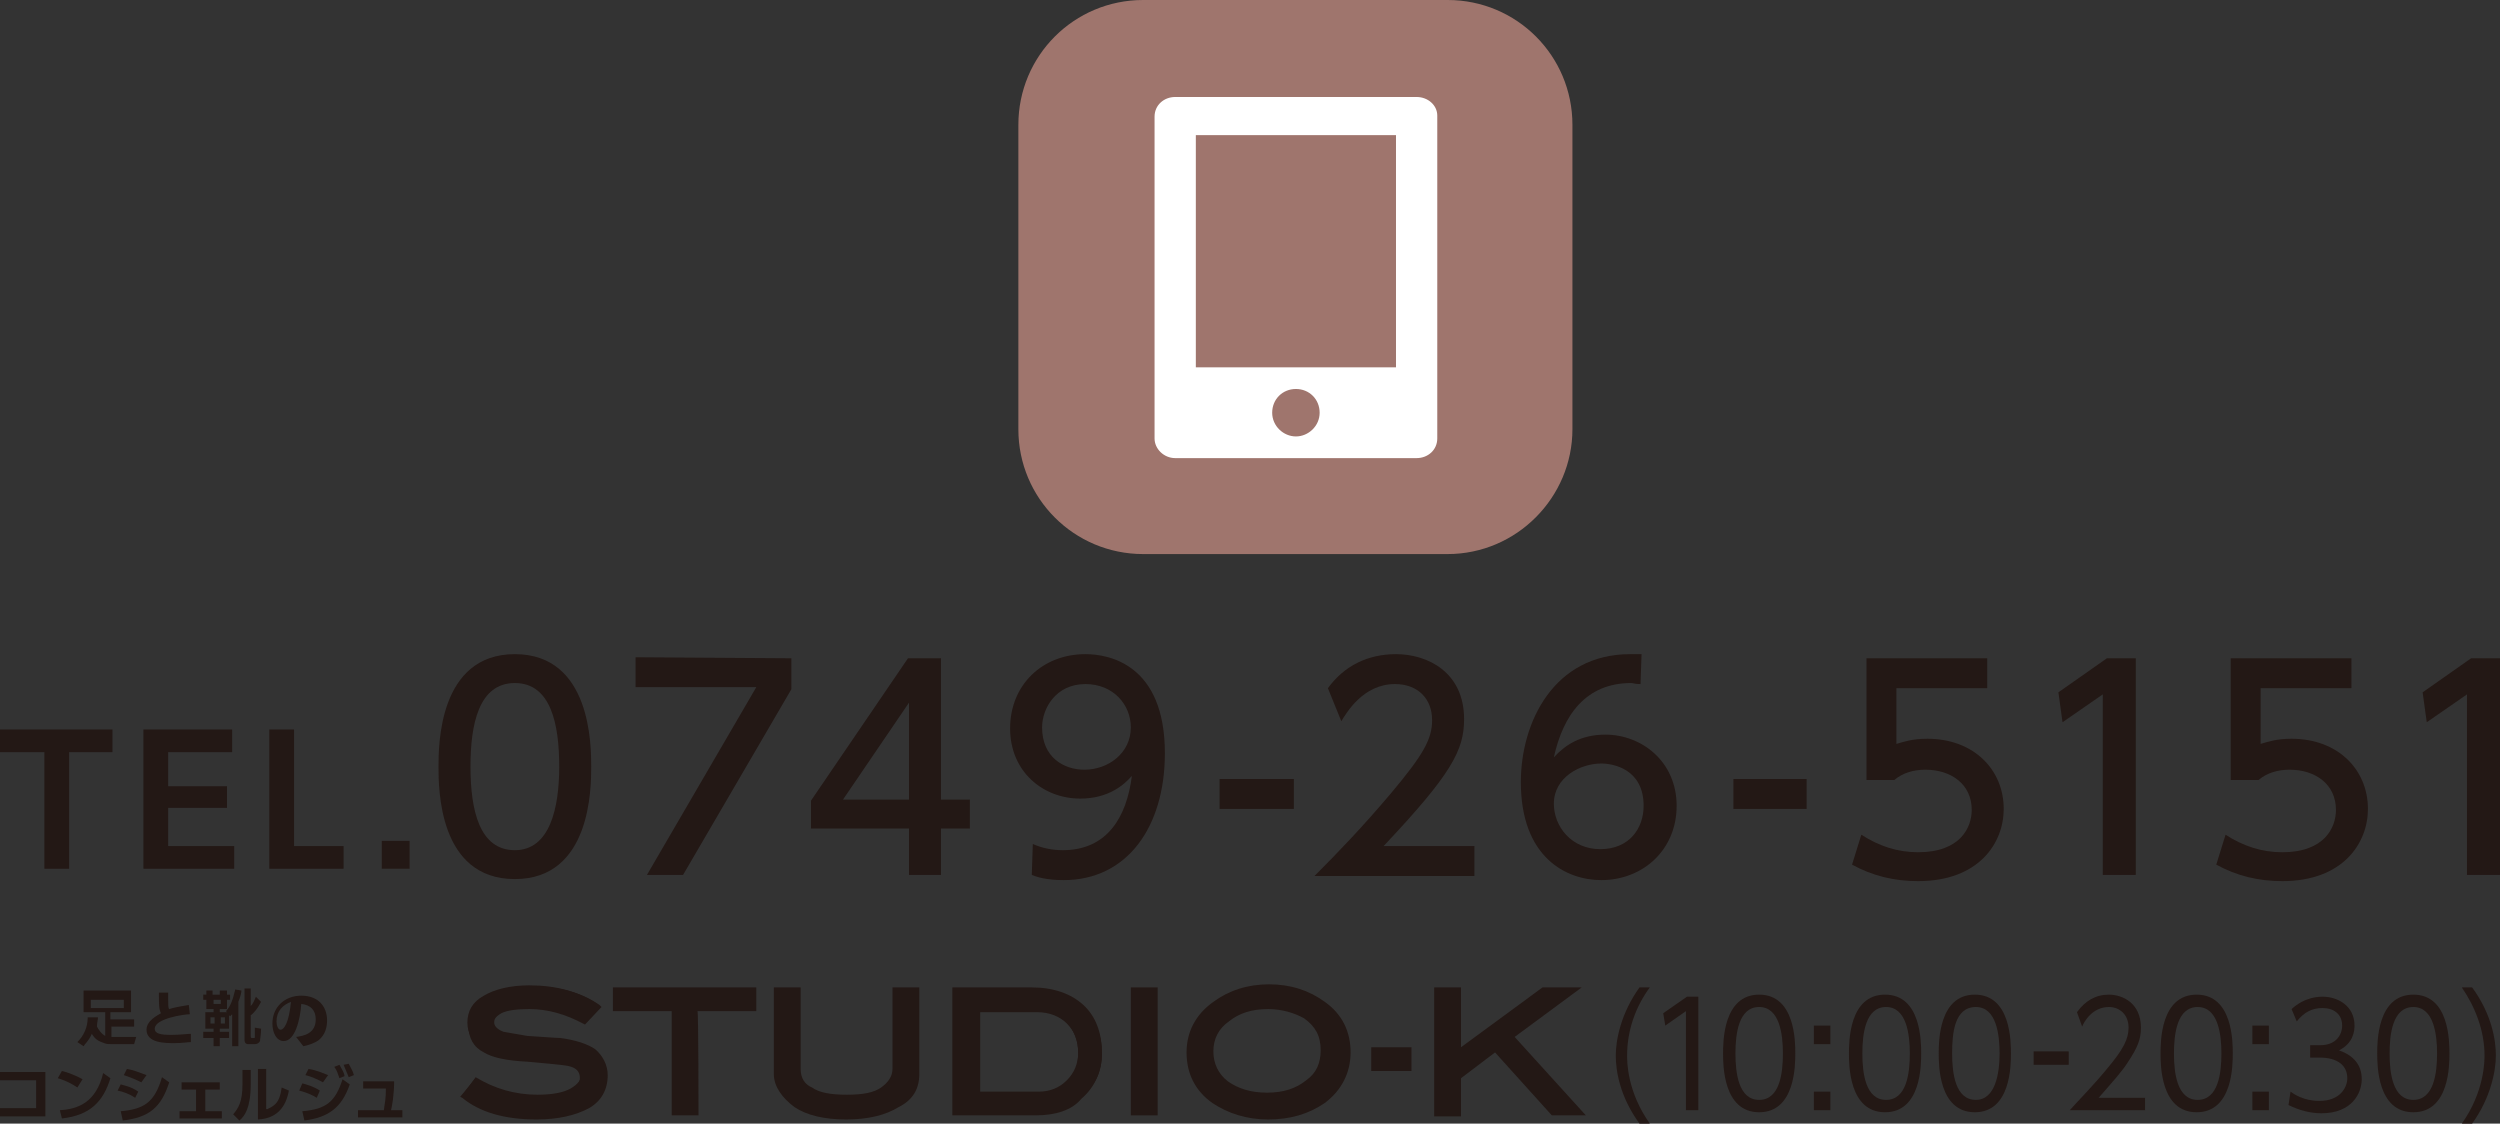 <?xml version="1.0" encoding="utf-8"?>
<!-- Generator: Adobe Illustrator 27.2.0, SVG Export Plug-In . SVG Version: 6.00 Build 0)  -->
<svg version="1.1" id="_レイヤー_2" xmlns="http://www.w3.org/2000/svg" xmlns:xlink="http://www.w3.org/1999/xlink" x="0px"
	 y="0px" viewBox="0 0 242.3 108.9" style="enable-background:new 0 0 242.3 108.9;" xml:space="preserve">
<rect x="0" y="0" width="242.3" height="108.9" fill="#333333" stroke="none"/>
<style type="text/css">
	.st0{fill:#231815;}
	.st1{fill:#9F756D;}
	.st2{fill:#FFFFFF;}
</style>
<g>
	<path class="st0" d="M6.7,84.2H4.3V72.9H0v-2.2h10.9v2.2H6.7V84.2z"/>
	<path class="st0" d="M22,76.2v2.1h-5.7V82h6.4v2.2h-8.8V70.7h8.6v2.2h-6.2v3.3H22z"/>
	<path class="st0" d="M28.5,70.7V82h4.8v2.2h-7.2V70.7H28.5z"/>
	<path class="st0" d="M39.7,81.5v2.7H37v-2.7C37.1,81.5,39.7,81.5,39.7,81.5z"/>
	<path class="st0" d="M42.5,74.3c0-2,0-10.9,7.4-10.9s7.4,8.9,7.4,10.9s0,10.9-7.4,10.9S42.5,76.4,42.5,74.3z M54.2,74.3
		c0-4.1-0.8-8.1-4.3-8.1s-4.3,4-4.3,8.1c0,4.3,0.9,8.1,4.3,8.1S54.2,78.3,54.2,74.3z"/>
	<path class="st0" d="M76.7,63.8v3l-10.5,18h-3.5l10.6-18.2H61.6v-2.9L76.7,63.8L76.7,63.8z"/>
	<path class="st0" d="M88.1,84.8v-4.5h-9.5v-2.7L88,63.8h3.2v13.7H94v2.8h-2.8v4.5H88.1L88.1,84.8z M81.7,77.5h6.4v-9.4L81.7,77.5z"
		/>
	<path class="st0" d="M100.1,81.8c0.9,0.4,1.9,0.6,2.9,0.6c4.3,0,6.2-3.2,6.7-7.2c-0.7,0.8-2.2,2.2-5,2.2c-3.6,0-6.8-2.6-6.8-6.8
		s3.1-7.2,7.3-7.2c2.3,0,7.7,1,7.7,9.6c0,7.2-3.7,12.3-9.8,12.3c-1.7,0-2.6-0.3-3.1-0.5L100.1,81.8L100.1,81.8z M105.1,74.6
		c2.3,0,4.5-1.6,4.5-4.1c0-2.2-1.7-4.2-4.4-4.2c-2.9,0-4.2,2.4-4.2,4.2C101,73.4,103.1,74.6,105.1,74.6z"/>
	<path class="st0" d="M125.4,75.5v2.9h-7.2v-2.9H125.4z"/>
	<path class="st0" d="M142.9,82v2.9h-15.5c2.3-2.3,4.7-4.8,7.4-8c3.2-3.8,4-5.3,4-7.1c0-2.1-1.4-3.5-3.6-3.5c-3.1,0-4.7,2.8-5.2,3.6
		l-1.3-3.2c1.6-2.2,3.9-3.3,6.6-3.3c3,0,6.6,1.7,6.6,6.3c0,3-1.2,5.3-7.8,12.3C134.1,82,142.9,82,142.9,82z"/>
	<path class="st0" d="M159,66.3c-0.6,0-0.7-0.1-0.9-0.1c-4.4,0-6.6,3.1-7.5,7.2c1.1-1.2,2.6-2.2,5-2.2c3.5,0,6.9,2.6,6.9,6.9
		s-3.3,7.2-7.3,7.2c-3.4,0-7.8-2.2-7.8-9.5c0-5.8,3.2-12.4,10.6-12.4c0.4,0,0.6,0,1.1,0L159,66.3L159,66.3z M155.2,74
		c-2,0-4.6,1.3-4.6,3.9c0,2.2,1.7,4.4,4.5,4.4s4.2-2,4.2-4.2C159.3,74.5,156.3,74,155.2,74z"/>
	<path class="st0" d="M175.1,75.5v2.9H168v-2.9H175.1z"/>
	<path class="st0" d="M192.6,66.7h-8.8v5.4c0.7-0.2,1.5-0.5,3-0.5c4.5,0,7.4,3,7.4,6.8c0,3.3-2.4,7-8.3,7c-2.3,0-4.4-0.5-6.4-1.6
		l0.9-2.9c1.7,1.1,3.5,1.7,5.5,1.7c4.1,0,5.2-2.4,5.2-4.1c0-2.5-2-3.9-4.5-3.9c-1.1,0-2.2,0.3-3,1h-2.7V63.8h11.7
		C192.6,63.8,192.6,66.7,192.6,66.7z"/>
	<path class="st0" d="M204.2,63.8h2.8v21h-3.2V67.3l-3.9,2.7l-0.4-2.9L204.2,63.8L204.2,63.8z"/>
	<path class="st0" d="M227.9,66.7h-8.8v5.4c0.7-0.2,1.5-0.5,3-0.5c4.5,0,7.4,3,7.4,6.8c0,3.3-2.4,7-8.3,7c-2.3,0-4.4-0.5-6.4-1.6
		l0.9-2.9c1.7,1.1,3.5,1.7,5.5,1.7c4.1,0,5.2-2.4,5.2-4.1c0-2.5-2-3.9-4.5-3.9c-1.1,0-2.2,0.3-3,1h-2.7V63.8h11.7
		C227.9,63.8,227.9,66.7,227.9,66.7z"/>
	<path class="st0" d="M239.5,63.8h2.8v21h-3.2V67.3l-3.9,2.7l-0.4-2.9L239.5,63.8L239.5,63.8z"/>
</g>
<path class="st0" d="M158.9,108.9c-1.9-2.6-2.3-5.1-2.3-6.6s0.5-4.1,2.3-6.6h1c-1.4,1.9-2.2,4.2-2.2,6.6c0,0.6,0,3.5,2.2,6.6H158.9z
	"/>
<path class="st0" d="M163.5,96.6h1.1v11h-1.2V98l-2,1.4l-0.2-1.2L163.5,96.6L163.5,96.6z"/>
<path class="st0" d="M167,102.1c0-1.1,0-5.7,3.5-5.7s3.5,4.6,3.5,5.7s0,5.7-3.5,5.7S167,103.2,167,102.1z M172.8,102.1
	c0-1.8-0.3-4.5-2.3-4.5s-2.3,2.6-2.3,4.5s0.3,4.5,2.3,4.5S172.8,104,172.8,102.1z"/>
<path class="st0" d="M177.4,99.4v1.8h-1.6v-1.8H177.4z M177.4,105.8v1.8h-1.6v-1.8H177.4z"/>
<path class="st0" d="M179.2,102.1c0-1.1,0-5.7,3.5-5.7s3.5,4.6,3.5,5.7s0,5.7-3.5,5.7S179.2,103.2,179.2,102.1z M185.1,102.1
	c0-1.8-0.3-4.5-2.3-4.5s-2.3,2.6-2.3,4.5s0.3,4.5,2.3,4.5S185.1,104,185.1,102.1z"/>
<path class="st0" d="M187.9,102.1c0-1.1,0-5.7,3.5-5.7s3.5,4.6,3.5,5.7s0,5.7-3.5,5.7C187.9,107.8,187.9,103.2,187.9,102.1z
	 M193.8,102.1c0-1.8-0.3-4.5-2.3-4.5c-2.1,0-2.3,2.6-2.3,4.5s0.3,4.5,2.3,4.5C193.4,106.6,193.8,104,193.8,102.1z"/>
<path class="st0" d="M200.5,101.9v1.3h-3.4v-1.3H200.5z"/>
<path class="st0" d="M207.9,106.4v1.2h-7.3c0.8-0.9,2.2-2.3,3.6-4c1.6-1.9,2.1-2.9,2.1-4c0-1.3-0.9-2-1.9-2c-1.6,0-2.4,1.4-2.6,1.9
	l-0.5-1.4c0.8-1.1,1.8-1.7,3.1-1.7s3.1,0.8,3.1,3.2c0,1.1-0.3,1.9-1.3,3.4c-0.5,0.8-1.4,1.8-2.8,3.4H207.9L207.9,106.4z"/>
<path class="st0" d="M209.4,102.1c0-1.1,0-5.7,3.5-5.7s3.5,4.6,3.5,5.7s0,5.7-3.5,5.7C209.4,107.8,209.4,103.2,209.4,102.1z
	 M215.3,102.1c0-1.8-0.3-4.5-2.3-4.5s-2.3,2.6-2.3,4.5s0.3,4.5,2.3,4.5S215.3,104,215.3,102.1z"/>
<path class="st0" d="M219.9,99.4v1.8h-1.6v-1.8H219.9z M219.9,105.8v1.8h-1.6v-1.8H219.9z"/>
<path class="st0" d="M222,105.8c1.2,0.9,2.5,0.9,2.8,0.9c2,0,2.7-1.3,2.7-2.2c0-1.2-0.9-2-2.7-2h-0.9v-1.2h1c1.5,0,2.1-1,2.1-1.9
	c0-1.1-0.8-1.7-1.9-1.7c-1,0-1.8,0.4-2.5,1.3l-0.5-1.2c1.3-1.2,2.7-1.2,3-1.2c1.5,0,3.1,0.9,3.1,2.8c0,0.5-0.1,1.7-1.5,2.4
	c1.4,0.5,2.2,1.4,2.2,2.8s-1,3.3-3.9,3.3c-1.1,0-2.2-0.3-3.2-0.8L222,105.8L222,105.8z"/>
<path class="st0" d="M230.4,102.1c0-1.1,0-5.7,3.5-5.7s3.5,4.6,3.5,5.7s0,5.7-3.5,5.7C230.4,107.8,230.4,103.2,230.4,102.1z
	 M236.2,102.1c0-1.8-0.3-4.5-2.3-4.5s-2.3,2.6-2.3,4.5s0.3,4.5,2.3,4.5S236.2,104,236.2,102.1z"/>
<path class="st0" d="M238.6,108.9c2.2-3.1,2.2-6.1,2.2-6.6c0-2.4-0.9-4.7-2.2-6.6h1c1.9,2.6,2.3,5.1,2.3,6.6s-0.5,4.1-2.3,6.6H238.6
	z"/>
<g>
	<path class="st1" d="M140.3,53.7h-29.5c-6.7,0-12.1-5.4-12.1-12.1V12.1c0-6.7,5.4-12.1,12.1-12.1h29.5c6.7,0,12.1,5.4,12.1,12.1
		v29.5C152.4,48.2,147,53.7,140.3,53.7"/>
	<path class="st2" d="M137.3,9.4h-23.4c-1.1,0-2,0.8-2,1.9v31.2c0,1,0.9,1.9,2,1.9h23.4c1.1,0,2-0.8,2-1.9V11.2
		C139.3,10.2,138.4,9.4,137.3,9.4z M125.6,42.3c-1.2,0-2.3-1-2.3-2.3s1-2.3,2.3-2.3s2.3,1,2.3,2.3S126.8,42.3,125.6,42.3z
		 M135.3,35.6h-19.4V13.1h19.4V35.6z"/>
</g>
<g>
	<g>
		<g>
			<path class="st0" d="M56.6,98.8c-1.7-0.9-3.6-1.4-5.4-1.4c-1.2,0-2.1,0.1-2.8,0.4c-0.6,0.2-1,0.6-1,1.2c0,0.5,0.4,0.9,1,1.1
				c0.5,0.1,1.2,0.2,2.5,0.4c1.6,0.1,2.7,0.2,3.2,0.2c1.5,0.2,2.6,0.6,3.3,1.1s1.1,1.2,1.1,2.2c0,1.2-0.6,2.2-1.7,2.9
				c-1.1,0.7-2.7,1-4.8,1c-3.1,0-5.4-0.6-7-2l1.1-1.5c1.8,1.1,3.8,1.7,6,1.7c1.4,0,2.5-0.2,3.2-0.6s1.1-0.9,1.1-1.5
				c0-0.7-0.5-1.2-1.5-1.5c-0.5-0.1-1.8-0.2-4.1-0.4c-2-0.1-3.3-0.4-4.1-0.7c-0.9-0.5-1.4-1.2-1.4-2.3s0.5-2,1.6-2.6
				c1-0.6,2.5-1,4.4-1c2.6,0,4.7,0.6,6.4,1.7L56.6,98.8z"/>
			<path class="st0" d="M52,108.5c-3.1,0-5.5-0.7-7.2-2.1l-0.2-0.1l1.5-1.8l0.2,0.1c1.8,1.1,3.8,1.6,5.8,1.6c1.4,0,2.3-0.1,3.1-0.5
				c0.6-0.4,1-0.7,1-1.2c0-0.4-0.1-1-1.2-1.2c-0.5-0.1-1.8-0.2-3.9-0.4c-2-0.1-3.4-0.4-4.2-0.9c-1-0.5-1.5-1.4-1.5-2.6
				c0-1.2,0.6-2.2,1.7-2.8c1.1-0.6,2.6-1,4.5-1c2.6,0,4.8,0.6,6.5,1.8l0.2,0.2l-1.6,1.7l-0.2-0.1c-1.7-0.9-3.4-1.4-5.2-1.4
				c-1.1,0-2.1,0.1-2.7,0.4c-0.7,0.4-0.7,0.7-0.7,0.9c0,0.2,0.1,0.6,0.9,0.9c0.5,0.1,1.2,0.2,2.3,0.4c1.7,0.1,2.7,0.2,3.2,0.2
				c1.5,0.2,2.7,0.6,3.4,1.1c0.7,0.6,1.2,1.5,1.2,2.5c0,1.4-0.6,2.5-1.8,3.2C55.8,108.1,54.1,108.5,52,108.5z M45.4,106.1
				c1.6,1.1,3.8,1.7,6.6,1.7c2,0,3.6-0.4,4.7-1c1-0.6,1.5-1.5,1.5-2.7c0-0.9-0.4-1.6-1-2.1c-0.6-0.5-1.7-0.9-3.2-1
				c-0.5-0.1-1.6-0.1-3.2-0.2c-1.1-0.1-2-0.2-2.5-0.4c-1-0.4-1.2-1-1.2-1.5c0-0.6,0.4-1.1,1.1-1.5c0.7-0.2,1.6-0.5,2.9-0.5
				c1.8,0,3.6,0.4,5.3,1.2l0.9-0.9c-1.6-1-3.6-1.5-5.9-1.5c-1.8,0-3.3,0.4-4.3,0.9c-1,0.6-1.5,1.4-1.5,2.3c0,1,0.4,1.6,1.2,2.1
				c0.7,0.4,2.1,0.6,3.9,0.7c2.2,0.1,3.6,0.2,4.1,0.4c1.4,0.4,1.7,1.2,1.7,1.8c0,0.7-0.4,1.4-1.2,1.8c-0.9,0.4-2,0.6-3.3,0.6
				c-2.1,0-4.1-0.5-5.9-1.6L45.4,106.1z"/>
		</g>
		<g>
			<path class="st0" d="M73.1,97.8h-5.7v10.1h-2V97.8h-5.7v-1.7h13.3C73.1,96.1,73.1,97.8,73.1,97.8z"/>
			<path class="st0" d="M67.7,108.1h-2.6V98h-5.7v-2.3h13.9V98h-5.7C67.7,98,67.7,108.1,67.7,108.1z M65.8,107.6h1.4V97.5h5.7v-1.2
				H60.1v1.2h5.7C65.8,97.5,65.8,107.6,65.8,107.6z"/>
		</g>
		<g>
			<path class="st0" d="M88.7,104.1c0,1.2-0.6,2.2-1.8,2.9c-1.2,0.7-2.8,1.2-4.9,1.2c-2.1,0-3.7-0.4-4.9-1.2
				c-1.2-0.7-1.8-1.7-1.8-2.9v-8h2v7.5c0,1,0.4,1.6,1.2,2.1c0.9,0.5,2,0.7,3.6,0.7c1.6,0,2.7-0.2,3.6-0.7c0.9-0.5,1.2-1.2,1.2-2.1
				v-7.5h2V104.1z"/>
			<path class="st0" d="M82,108.5c-2.1,0-3.8-0.4-5-1.2c-1.2-0.9-2-2-2-3.2v-8.4h2.6v7.9c0,0.9,0.4,1.5,1.1,1.8
				c0.7,0.5,1.8,0.7,3.4,0.7c1.5,0,2.6-0.2,3.3-0.7c0.7-0.5,1.1-1.1,1.1-1.8v-7.9h2.6v8.4c0,1.4-0.6,2.5-2,3.2
				C85.8,108.1,84.1,108.5,82,108.5z M75.6,96.3v7.7c0,1.1,0.5,2,1.7,2.7s2.8,1.1,4.8,1.1c2,0,3.6-0.4,4.7-1.1s1.7-1.6,1.7-2.7v-7.7
				h-1.4v7.2c0,1-0.5,1.8-1.4,2.3c-0.9,0.5-2.1,0.7-3.7,0.7s-2.8-0.2-3.7-0.7c-0.9-0.5-1.4-1.4-1.4-2.3v-7.2H75.6z"/>
		</g>
		<g>
			<path class="st0" d="M100.1,96.1c2.1,0,3.7,0.5,4.9,1.6c1.2,1.1,1.8,2.6,1.8,4.4c0,1.7-0.6,3.1-2,4.2c-1.2,1.1-2.7,1.6-4.4,1.6
				h-7.9V96.1C92.6,96.1,100.1,96.1,100.1,96.1z M100.5,106.1c1.2,0,2.1-0.4,2.9-1.1c0.7-0.7,1.1-1.7,1.1-2.9s-0.4-2.3-1.2-3.1
				c-0.9-0.7-1.8-1.1-3.2-1.1h-5.7v8.2C94.5,106.1,100.5,106.1,100.5,106.1z"/>
			<path class="st0" d="M100.4,108.1h-8.1V95.7h7.7c2.1,0,3.8,0.6,5,1.7c1.2,1.1,1.8,2.7,1.8,4.7c0,1.7-0.7,3.3-2,4.4
				C103.9,107.6,102.3,108.1,100.4,108.1z M92.9,107.6h7.5c1.7,0,3.1-0.5,4.2-1.5c1.2-1.1,1.8-2.3,1.8-3.9c0-1.7-0.6-3.2-1.7-4.2
				c-1.1-1-2.7-1.6-4.7-1.6h-7.1C92.9,96.4,92.9,107.6,92.9,107.6z M100.5,106.4h-6.4v-8.8h6c1.4,0,2.6,0.4,3.4,1.2
				c0.9,0.9,1.4,2,1.4,3.3c0,1.2-0.4,2.3-1.2,3.2C102.9,106,101.9,106.4,100.5,106.4z M94.9,105.8h5.8c1.1,0,2-0.4,2.7-1.1
				s1.1-1.6,1.1-2.7c0-1.2-0.4-2.1-1.1-2.8c-0.7-0.7-1.7-1.1-2.9-1.1h-5.5V105.8z"/>
		</g>
		<g>
			<path class="st0" d="M112,107.9h-2V96.1h2V107.9z"/>
			<path class="st0" d="M112.2,108.1h-2.6V95.7h2.6V108.1z M110.2,107.6h1.4V96.4h-1.4V107.6z"/>
		</g>
		<g>
			<path class="st0" d="M130.4,102c0,2-0.7,3.6-2.3,4.7c-1.4,1.1-3.1,1.6-5.2,1.6c-2.1,0-3.8-0.5-5.3-1.6c-1.6-1.2-2.3-2.7-2.3-4.7
				c0-1.8,0.9-3.4,2.5-4.7c1.5-1.1,3.2-1.6,5.2-1.6c2.1,0,3.8,0.5,5.2,1.6C129.7,98.5,130.4,100,130.4,102z M128.4,102
				c0-1.4-0.6-2.5-1.7-3.3c-1-0.7-2.2-1.1-3.8-1.1s-2.9,0.4-4.1,1.2c-1,0.9-1.6,2-1.6,3.2c0,1.4,0.5,2.5,1.5,3.2
				c1,0.9,2.3,1.2,4.1,1.2c1.7,0,3.1-0.4,4.1-1.2C127.9,104.3,128.4,103.3,128.4,102z"/>
			<path class="st0" d="M122.9,108.5c-2.1,0-3.9-0.6-5.4-1.6c-1.7-1.2-2.5-2.9-2.5-4.9c0-2,0.9-3.7,2.6-4.9c1.5-1.1,3.3-1.7,5.4-1.7
				c2.1,0,3.9,0.6,5.4,1.7c1.7,1.2,2.5,2.9,2.5,4.9c0,2-0.9,3.7-2.5,4.9C126.8,108,125,108.5,122.9,108.5z M122.9,96
				c-2,0-3.7,0.5-5,1.6c-1.6,1.2-2.3,2.6-2.3,4.4s0.7,3.3,2.2,4.4c1.4,1,3.1,1.5,5,1.5s3.7-0.5,5-1.5c1.5-1.1,2.2-2.6,2.2-4.4
				s-0.7-3.3-2.3-4.4C126.5,96.4,124.9,96,122.9,96z M122.9,106.8c-1.7,0-3.2-0.5-4.2-1.4c-1.1-0.9-1.6-2.1-1.6-3.4
				c0-1.4,0.6-2.6,1.7-3.4c1.1-0.9,2.5-1.4,4.2-1.4c1.6,0,2.8,0.4,3.9,1.2c1.2,0.9,1.8,2.1,1.8,3.6c0,1.5-0.5,2.6-1.6,3.4
				C126,106.3,124.6,106.8,122.9,106.8z M122.9,97.8c-1.6,0-2.8,0.4-3.8,1.2c-1,0.7-1.5,1.7-1.5,2.9c0,1.2,0.5,2.2,1.4,2.9
				c1,0.7,2.2,1.1,3.8,1.1c1.6,0,2.8-0.4,3.8-1.2c1-0.7,1.4-1.7,1.4-2.9c0-1.4-0.5-2.3-1.6-3.1C125.5,98.2,124.3,97.8,122.9,97.8z"
				/>
		</g>
		<g>
			<path class="st0" d="M136.4,103.6h-3.3v-1.7h3.3V103.6z"/>
			<path class="st0" d="M136.8,103.8h-3.9v-2.3h3.9V103.8z M133.3,103.2h2.7V102h-2.7V103.2z"/>
		</g>
		<g>
			<path class="st0" d="M153,107.9h-2.5l-5.7-6.3l-3.6,2.6v3.6h-2V96h2v6.1l8.2-6.1h2.8l-6,4.4L153,107.9z"/>
			<path class="st0" d="M153.7,108.1h-3.3l-5.5-6.1l-3.3,2.5v3.7H139V95.7h2.6v5.8l7.9-5.8h3.8l-6.5,4.8L153.7,108.1z M150.7,107.6
				h1.7l-6.5-7.1l5.5-4.2h-1.8l-8.7,6.4v-6.4h-1.4v11.2h1.4v-3.4l3.9-2.8L150.7,107.6z"/>
		</g>
	</g>
</g>
<g>
	<g>
		<path class="st0" d="M9.5,98.6c0,0.2-0.1,0.5-0.1,0.9c0.1,0.2,0.4,0.7,0.8,0.9v-2.3H8.1v-2.1h4.6v2.1h-2v0.7H13v0.7h-2.2v1
			c0.1,0,0.2,0,0.3,0h2.1l-0.2,0.7h-2.1c-0.3,0-0.6,0-0.8-0.1c-0.6-0.2-0.9-0.4-1.2-0.9c-0.3,0.7-0.7,1-0.8,1.2L7.5,101
			c0.6-0.6,1-1.4,1-2.4L9.5,98.6z M8.8,96.9v0.8H12v-0.8H8.8z"/>
		<path class="st0" d="M18.4,98.3c-0.5,0-3.4,0.4-3.4,1.4c0,0.5,0.6,0.6,1.6,0.6c0.9,0,1.5-0.1,1.9-0.1v0.8c-0.3,0-0.8,0.1-1.6,0.1
			c-0.9,0-2.7,0-2.7-1.3c0-0.9,1.1-1.4,1.4-1.6c-0.2-0.4-0.2-0.8-0.2-2h0.9c0,0.2,0,0.4,0,0.7c0,0.5,0,0.8,0.1,0.9
			c0.3-0.1,0.7-0.2,1.9-0.4L18.4,98.3z"/>
		<path class="st0" d="M22.2,98.4v1.3h-0.9v0.3h0.9v0.6h-0.9v0.8h-0.6v-0.8h-1v-0.6h1v-0.3h-0.8v-1.6h0.8v-0.3H20v-0.9h-0.3v-0.5H20
			V96h0.6v0.4h0.7V96H22v0.4h0.3v0.5H22v0.9h-0.7v0.3H22L21.9,98c0.5-0.5,0.7-1.3,0.9-2.1l0.6,0.1c0,0.2-0.1,0.6-0.3,1.1v4.3h-0.6
			v-3.1c-0.1,0.1-0.2,0.2-0.2,0.2L22.2,98.4z M20.4,98.6v0.6h0.4v-0.6H20.4z M20.7,96.9v0.4h0.7v-0.4H20.7z M21.4,98.6v0.6h0.4v-0.6
			H21.4z M24.3,96v1.5c0.2-0.2,0.3-0.4,0.5-0.9l0.5,0.5c-0.3,0.6-0.7,1.1-1,1.3v2c0,0.1,0,0.2,0.1,0.2h0.2c0.1,0,0.1,0,0.1-0.1
			c0-0.1,0-0.4,0-0.9l0.6,0.1c0,0.6-0.1,1-0.1,1.2c-0.1,0.2-0.3,0.3-0.5,0.3h-0.6c-0.1,0-0.4,0-0.4-0.4v-5h0.6V96z"/>
		<path class="st0" d="M28.7,100.5c0.7-0.1,1.9-0.3,1.9-1.7c0-0.9-0.5-1.4-1.4-1.5c-0.1,1.5-0.6,3.6-1.7,3.6c-0.7,0-1.1-0.8-1.1-1.7
			c0-1.6,1.2-2.7,2.8-2.7c1.7,0,2.5,1.1,2.5,2.4c0,0.7-0.2,1.4-0.8,1.9c-0.4,0.3-1,0.5-1.5,0.6L28.7,100.5z M26.8,99
			c0,0.3,0.1,0.8,0.4,0.8c0.3,0,0.8-0.6,1-2.7C27.4,97.4,26.8,98,26.8,99z"/>
	</g>
	<g>
		<path class="st0" d="M4.4,104v4.2H0v-0.8h3.5v-2.7H0v-0.8h4.4V104z"/>
		<path class="st0" d="M7.5,105.4c-0.3-0.2-0.9-0.6-1.9-0.9l0.4-0.7c0.4,0.1,1.1,0.3,2,0.8L7.5,105.4z M5.8,107.6
			c1.7-0.1,3.5-0.7,4.2-3.6l0.7,0.5c-0.7,2.3-2,3.6-4.7,3.9L5.8,107.6z"/>
		<path class="st0" d="M13.1,106.4c-0.6-0.4-1.2-0.6-1.7-0.7l0.3-0.6c0.3,0.1,1,0.2,1.7,0.7L13.1,106.4z M11.7,107.7
			c2.3-0.2,3.3-0.9,4-3.3l0.7,0.5c-0.8,2.5-2,3.4-4.5,3.7L11.7,107.7z M13.7,104.9c-0.6-0.3-1.1-0.5-1.7-0.7l0.3-0.6
			c0.6,0.1,1.1,0.3,1.9,0.6L13.7,104.9z"/>
		<path class="st0" d="M19.8,107.7h1.7v0.7h-4.1v-0.7h1.6v-2.1h-1.4v-0.7h3.7v0.7h-1.4v2.1H19.8z"/>
		<path class="st0" d="M24.3,105.1c0,2.3-0.6,3.1-1.1,3.5l-0.6-0.6c0.5-0.6,0.9-1.2,0.9-2.9v-1.4h0.8
			C24.3,103.7,24.3,105.1,24.3,105.1z M25.9,107.5c0.6-0.3,1.2-0.5,1.4-2.1l0.7,0.3c-0.2,1.1-0.8,2.7-3,2.8v-4.9h0.8V107.5z"/>
		<path class="st0" d="M30.7,106.4c-0.3-0.2-0.9-0.5-1.7-0.7l0.3-0.7c0.4,0.1,1.1,0.3,1.7,0.7L30.7,106.4z M29.3,107.7
			c2.3-0.2,3.2-0.9,3.9-3.1l0.7,0.5c-0.8,2.3-2.1,3.2-4.4,3.5L29.3,107.7z M31.3,104.9c-0.7-0.4-1.3-0.6-1.7-0.7l0.3-0.6
			c0.7,0.1,1.4,0.4,1.9,0.6L31.3,104.9z M32.9,103.2c0.2,0.4,0.4,0.6,0.5,1.1l-0.5,0.2c-0.2-0.5-0.2-0.7-0.5-1.1L32.9,103.2z
			 M33.8,103.1c0.2,0.4,0.4,0.7,0.5,1.1l-0.5,0.2c-0.2-0.5-0.3-0.7-0.5-1.2L33.8,103.1z"/>
		<path class="st0" d="M39,107.6v0.7h-4.3v-0.7h2.5c0.1-0.7,0.2-1.1,0.2-2.1h-2.2v-0.7h3c0,1.3-0.2,2.4-0.3,2.8H39z"/>
	</g>
</g>
</svg>
